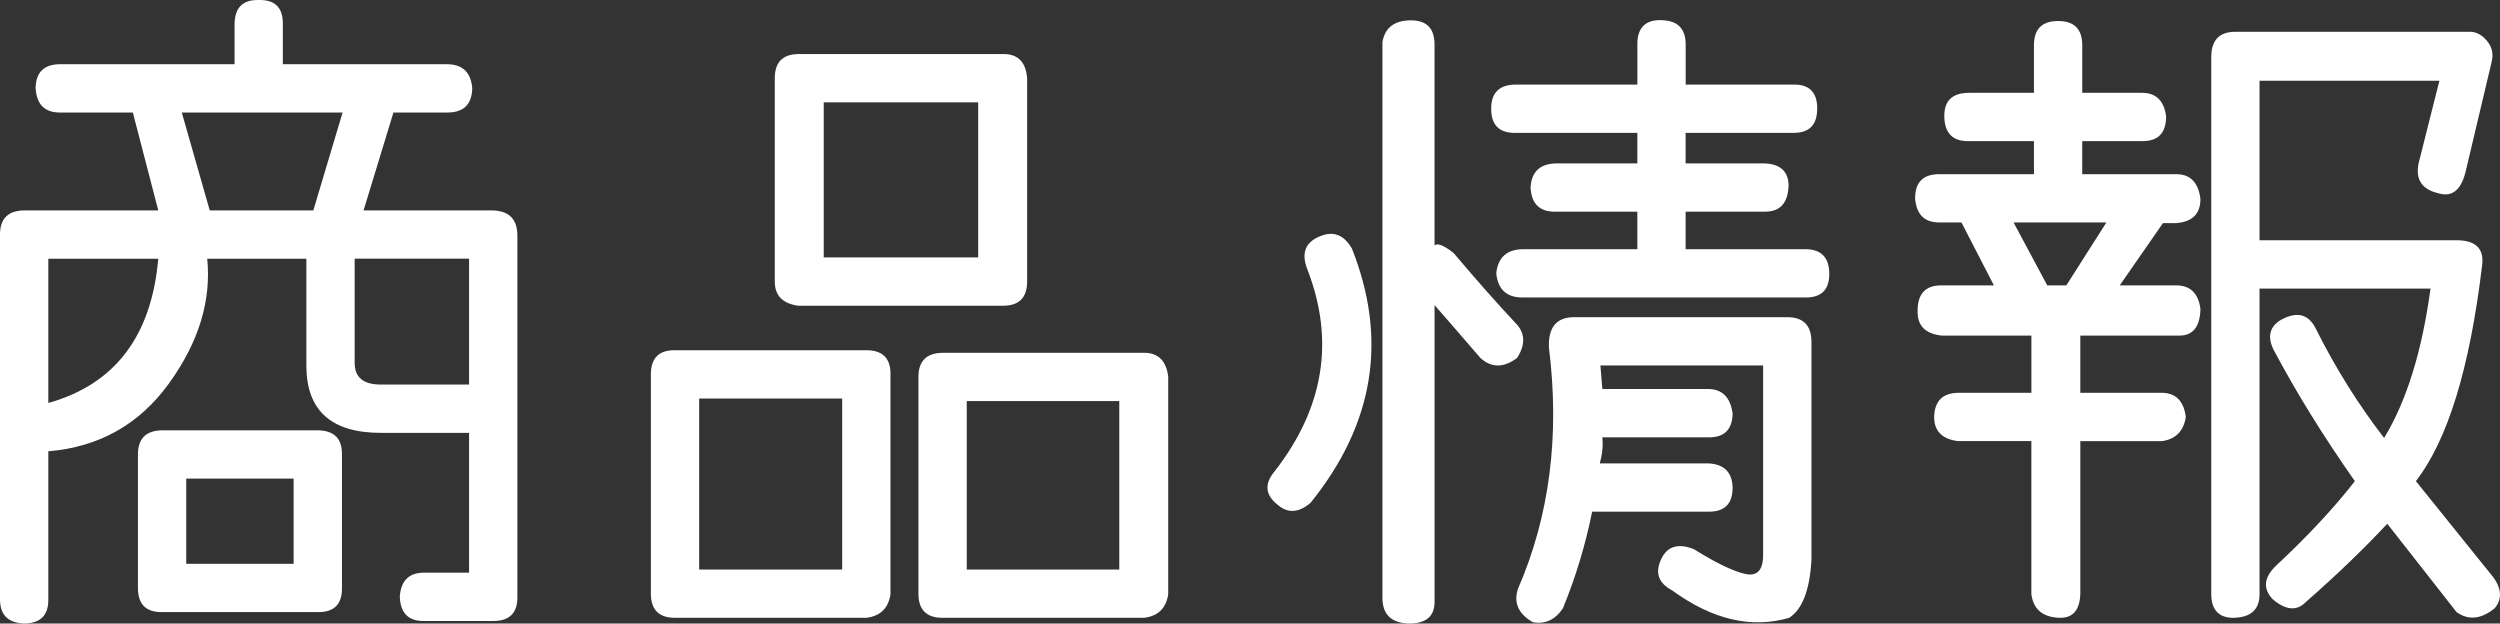 <?xml version="1.0" encoding="UTF-8"?><svg id="_レイヤー_2" xmlns="http://www.w3.org/2000/svg" viewBox="0 0 115.234 28.741"><rect x="0" y="0" width="115.234" height="28.741" fill="#333333" stroke="none"/><defs><style>.cls-1{fill:#fff;}</style></defs><g id="_レイヤー_1-2"><path class="cls-1" d="M23.848,10.811v16.729c0,.723-.371,1.084-1.113,1.084h-3.223c-.703,0-1.064-.381-1.084-1.143.059-.723.43-1.084,1.113-1.084h2.08v-6.445h-4.072c-2.285,0-3.428-1.035-3.428-3.105v-4.922h-4.57c.195,1.934-.391,3.848-1.758,5.742s-3.223,2.939-5.566,3.135v6.855c0,.703-.361,1.064-1.084,1.084-.762-.02-1.143-.391-1.143-1.113V10.811c0-.742.381-1.113,1.143-1.113h6.152l-1.172-4.512h-3.369c-.703,0-1.074-.381-1.113-1.143.02-.723.4-1.084,1.143-1.084h8.027v-1.816C10.811.362,11.182-.019,11.924.001c.742-.02,1.113.342,1.113,1.084v1.875h7.559c.723,0,1.113.371,1.172,1.113-.02.742-.4,1.113-1.143,1.113h-2.49l-1.377,4.512h5.889c.781,0,1.182.371,1.201,1.113ZM7.295,11.925H2.227v6.65c3.066-.859,4.756-3.076,5.068-6.65ZM15.762,20.919v6.211c0,.723-.361,1.084-1.084,1.084h-7.236c-.723,0-1.084-.371-1.084-1.113v-6.152c0-.742.381-1.113,1.143-1.113h7.119c.762,0,1.143.361,1.143,1.084ZM9.668,9.698h4.775l1.348-4.512h-7.412l1.289,4.512ZM13.535,22.061h-4.951v3.926h4.951v-3.926ZM21.621,17.725v-5.801h-5.273v4.805c0,.664.4.996,1.201.996h4.072Z"/><path class="cls-1" d="M39.932,16.143c.742,0,1.113.361,1.113,1.084v10.166c-.098.645-.469,1.006-1.113,1.084h-8.818c-.742,0-1.113-.371-1.113-1.113v-10.107c0-.762.381-1.133,1.143-1.113h8.789ZM32.227,18.37v7.881h6.592v-7.881h-6.592ZM46.201,2.491c.703-.02,1.084.352,1.143,1.113v9.375c0,.742-.371,1.113-1.113,1.113h-9.434c-.723-.098-1.084-.469-1.084-1.113V3.604c0-.742.371-1.113,1.113-1.113h9.375ZM37.969,4.718v7.148h7.119v-7.148h-7.119ZM52.734,16.261c.645,0,1.016.361,1.113,1.084v10.049c-.098.645-.469,1.006-1.113,1.084h-9.287c-.742,0-1.113-.371-1.113-1.113v-9.99c0-.742.381-1.113,1.143-1.113h9.258ZM44.561,18.487v7.764h7.031v-7.764h-7.031Z"/><path class="cls-1" d="M62.314,11.456c1.66,4.18,1.025,8.086-1.904,11.719-.547.469-1.055.498-1.523.088-.566-.449-.615-.957-.146-1.523,2.285-2.93,2.793-6.035,1.523-9.316-.293-.742-.107-1.25.557-1.523.625-.273,1.123-.088,1.494.557ZM65.039.938c.723,0,1.084.371,1.084,1.113v9.258c.137-.117.43,0,.879.352,1.055,1.25,2.031,2.354,2.93,3.311.371.43.371.938,0,1.523-.625.469-1.191.469-1.699,0-1.094-1.27-1.797-2.08-2.109-2.432v13.682c0,.645-.371.977-1.113.996-.84,0-1.27-.381-1.289-1.143V1.934c.117-.664.557-.996,1.318-.996ZM83.76,5.011c0,.742-.361,1.113-1.084,1.113h-4.98v1.406h3.604c.742.02,1.123.352,1.143.996-.02.82-.381,1.23-1.084,1.23h-3.662v1.729h5.508c.742,0,1.113.381,1.113,1.143,0,.723-.361,1.084-1.084,1.084h-13.066c-.723,0-1.123-.371-1.201-1.113.078-.742.498-1.113,1.26-1.113h5.244v-1.729h-3.75c-.742.02-1.133-.352-1.172-1.113.039-.723.43-1.094,1.172-1.113h3.75v-1.406h-5.654c-.723,0-1.084-.371-1.084-1.113s.381-1.113,1.143-1.113h5.596v-1.963c.039-.742.459-1.074,1.26-.996.645.059.967.43.967,1.113v1.846h4.951c.742-.02,1.113.352,1.113,1.113ZM83.496,15.704v10.107c-.078,1.387-.42,2.275-1.025,2.666-1.738.508-3.535.088-5.391-1.26-.625-.332-.801-.801-.527-1.406.273-.625.781-.791,1.523-.498,1.035.645,1.826,1.025,2.373,1.143s.82-.176.82-.879v-8.73h-7.5l.088,1.084h4.863c.664,0,1.045.381,1.143,1.143-.02.742-.4,1.104-1.143,1.084h-4.863c.039.391,0,.791-.117,1.201h5.01c.723.039,1.094.41,1.113,1.113,0,.742-.361,1.113-1.084,1.113h-5.391c-.312,1.543-.762,3.027-1.348,4.453-.352.527-.811.742-1.377.645-.664-.371-.898-.879-.703-1.523,1.465-3.359,1.943-7.07,1.436-11.133-.039-.918.332-1.387,1.113-1.406h9.873c.723,0,1.094.361,1.113,1.084Z"/><path class="cls-1" d="M99.844,5.362c0,.762-.361,1.143-1.084,1.143h-2.783v1.523h4.336c.645,0,1.016.381,1.113,1.143,0,.684-.371,1.055-1.113,1.113h-.615l-1.992,2.871h2.607c.645,0,1.016.361,1.113,1.084-.02.82-.342,1.23-.967,1.23h-4.57v2.637h3.75c.645,0,1.016.371,1.113,1.113-.098.645-.459,1.016-1.084,1.113h-3.779v7.031c-.02.723-.312,1.094-.879,1.113-.82,0-1.279-.361-1.377-1.084v-7.061h-3.398c-.723-.098-1.084-.469-1.084-1.113.02-.742.4-1.113,1.143-1.113h3.34v-2.637h-4.131c-.742-.078-1.113-.439-1.113-1.084-.02-.82.342-1.23,1.084-1.23h2.432l-1.494-2.9h-1.025c-.684,0-1.055-.371-1.113-1.113,0-.742.371-1.113,1.113-1.113h4.365v-1.523h-3.047c-.703,0-1.064-.371-1.084-1.113s.361-1.113,1.143-1.113h2.988v-2.197c0-.742.371-1.113,1.113-1.113s1.113.371,1.113,1.113v2.197h2.754c.645,0,1.016.361,1.113,1.084ZM95.244,13.155l1.846-2.9h-4.277l1.553,2.9h.879ZM114.639,1.89c.234.283.303.61.205.981l-1.201,5.068c-.215.84-.635,1.162-1.26.967-.82-.195-1.104-.723-.85-1.582l.908-3.604h-8.291v7.354h9.141c.859.02,1.23.42,1.113,1.201-.566,4.707-1.582,8.008-3.047,9.902l3.398,4.219c.547.625.625,1.172.234,1.641-.625.508-1.211.566-1.758.176l-3.193-4.072c-1.094,1.172-2.344,2.373-3.75,3.604-.41.43-.918.391-1.523-.117-.469-.488-.42-1.006.146-1.553,1.465-1.367,2.676-2.666,3.633-3.896-1.465-2.09-2.715-4.111-3.75-6.064-.293-.605-.176-1.064.352-1.377.723-.391,1.25-.264,1.582.381.918,1.836,1.973,3.525,3.164,5.068,1.035-1.699,1.748-3.994,2.139-6.885h-7.881v14.092c0,.703-.4,1.064-1.201,1.084-.684,0-1.025-.371-1.025-1.113V2.637c0-.781.371-1.172,1.113-1.172h10.811c.293,0,.557.142.791.425Z"/></g></svg>